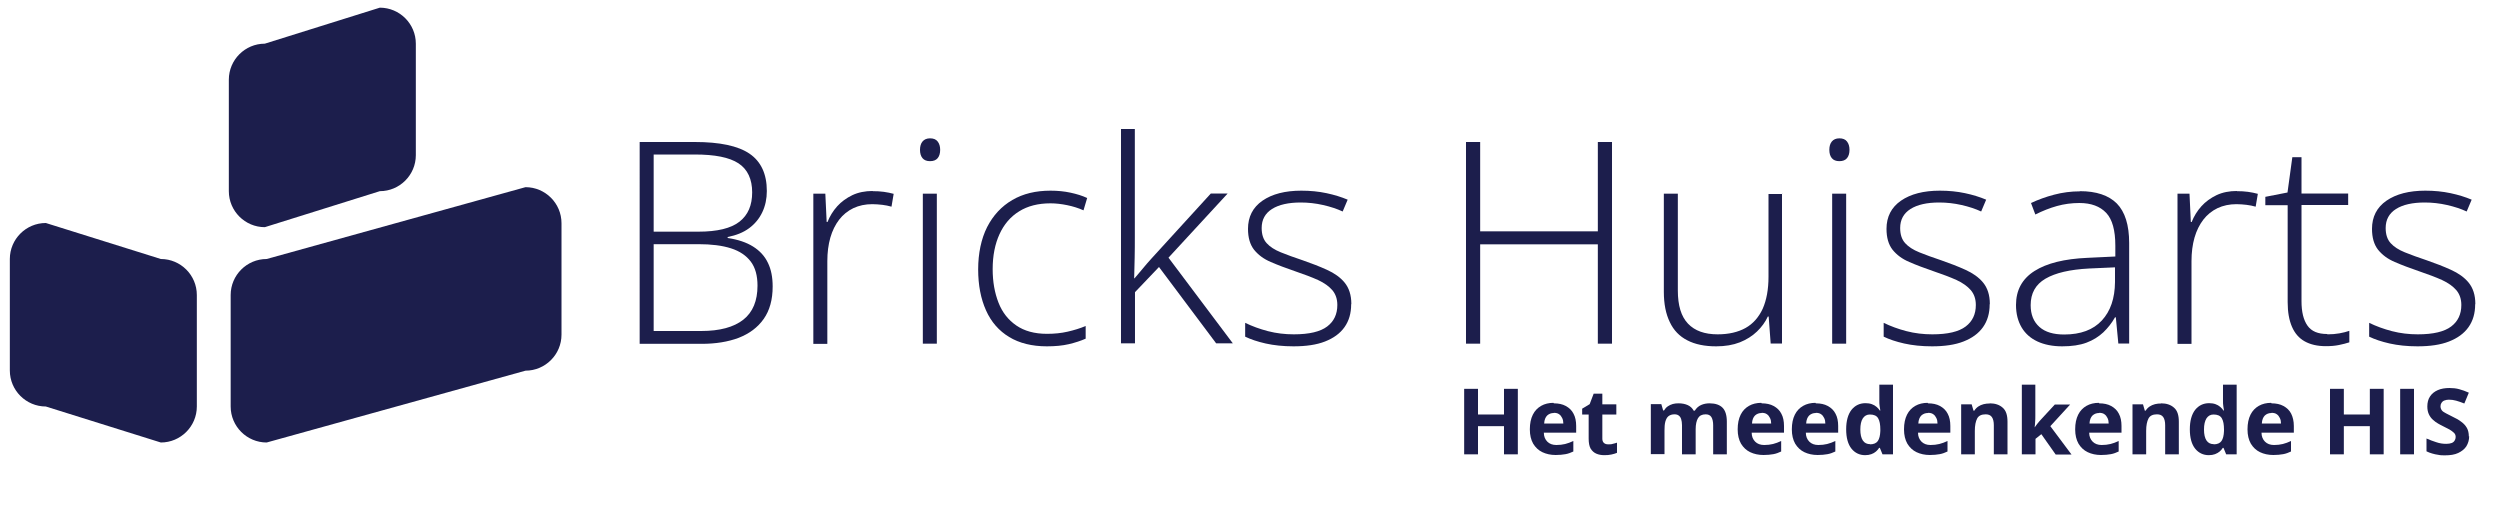 <svg xmlns="http://www.w3.org/2000/svg" id="Layer_1" data-name="Layer 1" viewBox="0 0 150 31.14"><defs><style>      .cls-1, .cls-2 {        fill: #1c1e4c;      }      .cls-2 {        fill-rule: evenodd;      }    </style></defs><path class="cls-2" d="M16,15.54l15.53-4.31c1.19,0,2.16,.97,2.16,2.16v6.69c0,1.19-.97,2.16-2.16,2.16l-15.53,4.31c-1.19,0-2.16-.97-2.16-2.16v-6.69c0-1.19,.97-2.16,2.16-2.16Z"></path><path class="cls-2" d="M2.75,13.38l6.9,2.16c1.19,0,2.16,.97,2.16,2.16v6.69c0,1.19-.97,2.16-2.16,2.16l-6.9-2.16c-1.19,0-2.16-.97-2.16-2.16v-6.69c0-1.19,.97-2.16,2.16-2.16Z"></path><path class="cls-2" d="M22.79,.46l-6.9,2.16c-1.19,0-2.16,.97-2.16,2.16v6.69c0,1.19,.97,2.16,2.16,2.16l6.9-2.16c1.19,0,2.16-.97,2.16-2.16V2.62c0-1.19-.97-2.16-2.16-2.16Z"></path><g><path class="cls-1" d="M38.37,8.52h3.32c1.49,0,2.59,.23,3.28,.7,.69,.47,1.04,1.22,1.04,2.24,0,.46-.09,.89-.27,1.27-.18,.38-.44,.7-.79,.96-.35,.26-.78,.43-1.29,.53v.06c.61,.09,1.12,.26,1.52,.51,.4,.25,.7,.57,.89,.97,.2,.4,.29,.88,.29,1.43,0,.79-.18,1.44-.54,1.95-.36,.51-.86,.88-1.5,1.13-.64,.24-1.38,.36-2.22,.36h-3.72V8.52Zm.85,5.38h2.68c1.14,0,1.96-.2,2.47-.6,.51-.4,.76-.98,.76-1.76s-.27-1.38-.82-1.74-1.42-.53-2.62-.53h-2.47v4.62Zm0,.74v5.22h2.85c1.12,0,1.96-.23,2.53-.68,.57-.45,.85-1.13,.85-2.04,0-.6-.13-1.08-.4-1.44s-.66-.63-1.19-.8c-.53-.17-1.18-.25-1.96-.25h-2.68Z"></path><path class="cls-1" d="M52.36,11.47c.24,0,.46,.01,.67,.04,.21,.03,.41,.07,.59,.12l-.13,.77c-.18-.05-.37-.09-.55-.11-.19-.02-.39-.04-.6-.04-.42,0-.8,.08-1.14,.24-.33,.16-.62,.39-.85,.69s-.41,.66-.53,1.08c-.12,.42-.18,.89-.18,1.41v4.96h-.84V11.62h.72l.08,1.7h.05c.14-.35,.33-.66,.58-.94,.25-.28,.56-.5,.91-.67,.36-.17,.77-.25,1.22-.25Z"></path><path class="cls-1" d="M55.8,8.3c.21,0,.36,.06,.46,.19s.15,.29,.15,.5-.05,.38-.15,.5-.25,.18-.46,.18c-.2,0-.35-.06-.45-.18s-.15-.29-.15-.5,.05-.38,.15-.5,.25-.19,.45-.19Zm.41,3.33v8.99h-.84V11.62h.84Z"></path><path class="cls-1" d="M62.81,20.78c-.89,0-1.65-.19-2.26-.56-.61-.37-1.08-.9-1.39-1.6-.31-.69-.47-1.51-.47-2.46s.18-1.83,.54-2.54c.36-.7,.86-1.24,1.51-1.62,.65-.38,1.41-.56,2.29-.56,.43,0,.83,.04,1.2,.12,.37,.08,.7,.18,1,.32l-.22,.74c-.31-.14-.64-.24-.98-.31s-.68-.11-1-.11c-.74,0-1.37,.16-1.88,.48-.52,.32-.91,.78-1.18,1.37s-.41,1.29-.41,2.1c0,.76,.12,1.42,.35,2.01s.59,1.04,1.07,1.37,1.09,.5,1.84,.5c.44,0,.85-.04,1.24-.13,.39-.09,.75-.2,1.08-.34v.76c-.29,.13-.63,.24-1.01,.33-.38,.09-.82,.13-1.31,.13Z"></path><path class="cls-1" d="M68.09,7.74v6.49c0,.4,0,.81-.01,1.23s-.02,.83-.03,1.24h.02c.16-.19,.33-.38,.5-.59s.35-.41,.52-.6l3.56-3.9h1.01l-3.55,3.85,3.86,5.14h-1l-3.43-4.58-1.44,1.51v3.07h-.84V7.74h.84Z"></path><path class="cls-1" d="M81.07,18.26c0,.53-.13,.99-.4,1.37-.27,.38-.66,.66-1.17,.86s-1.14,.29-1.89,.29c-.62,0-1.18-.06-1.67-.17-.49-.11-.9-.25-1.23-.41v-.83c.41,.2,.87,.37,1.37,.5,.5,.13,1.02,.19,1.55,.19,.93,0,1.59-.16,2-.47,.41-.31,.61-.74,.61-1.29,0-.36-.1-.65-.3-.89-.2-.23-.49-.44-.86-.61-.38-.17-.83-.34-1.36-.52-.55-.19-1.04-.37-1.47-.56-.43-.18-.76-.43-1.01-.74-.24-.31-.36-.72-.36-1.25,0-.72,.29-1.29,.87-1.69s1.36-.6,2.33-.6c.54,0,1.04,.05,1.51,.15,.47,.1,.89,.23,1.27,.39l-.3,.71c-.34-.16-.74-.29-1.18-.39s-.89-.15-1.34-.15c-.73,0-1.31,.13-1.72,.39s-.62,.64-.62,1.14c0,.39,.1,.69,.3,.91s.48,.4,.85,.55c.37,.15,.81,.31,1.32,.48,.52,.18,1.01,.37,1.45,.57,.44,.2,.8,.45,1.06,.77s.4,.74,.4,1.28Z"></path><path class="cls-1" d="M96.72,20.62h-.85v-5.96h-7.06v5.96h-.85V8.52h.85v5.36h7.06v-5.36h.85v12.09Z"></path><path class="cls-1" d="M106.92,11.62v8.99h-.68l-.12-1.62h-.05c-.15,.33-.37,.63-.65,.9s-.63,.49-1.03,.65c-.41,.16-.88,.24-1.42,.24-.69,0-1.27-.12-1.73-.36-.47-.24-.82-.6-1.05-1.09-.24-.49-.36-1.09-.36-1.82v-5.89h.84v5.81c0,.9,.2,1.56,.61,1.99s1,.64,1.78,.64c.66,0,1.22-.13,1.67-.38,.45-.25,.79-.64,1.03-1.15,.23-.52,.35-1.16,.35-1.93v-4.96h.84Z"></path><path class="cls-1" d="M110.36,8.3c.21,0,.36,.06,.46,.19s.15,.29,.15,.5-.05,.38-.15,.5-.25,.18-.46,.18c-.2,0-.35-.06-.45-.18s-.15-.29-.15-.5,.05-.38,.15-.5,.25-.19,.45-.19Zm.41,3.33v8.99h-.84V11.62h.84Z"></path><path class="cls-1" d="M119.38,18.26c0,.53-.13,.99-.4,1.37-.27,.38-.66,.66-1.17,.86s-1.14,.29-1.89,.29c-.62,0-1.18-.06-1.67-.17-.49-.11-.9-.25-1.23-.41v-.83c.41,.2,.87,.37,1.37,.5,.5,.13,1.02,.19,1.55,.19,.93,0,1.59-.16,2-.47,.41-.31,.61-.74,.61-1.29,0-.36-.1-.65-.3-.89-.2-.23-.49-.44-.86-.61-.38-.17-.83-.34-1.36-.52-.55-.19-1.04-.37-1.47-.56-.43-.18-.76-.43-1.01-.74-.24-.31-.36-.72-.36-1.25,0-.72,.29-1.29,.87-1.69s1.36-.6,2.33-.6c.54,0,1.04,.05,1.51,.15,.47,.1,.89,.23,1.27,.39l-.3,.71c-.34-.16-.74-.29-1.18-.39s-.89-.15-1.34-.15c-.73,0-1.31,.13-1.72,.39s-.62,.64-.62,1.14c0,.39,.1,.69,.3,.91s.48,.4,.85,.55c.37,.15,.81,.31,1.32,.48,.52,.18,1.01,.37,1.45,.57,.44,.2,.8,.45,1.06,.77s.4,.74,.4,1.28Z"></path><path class="cls-1" d="M124.79,11.47c.99,0,1.73,.25,2.22,.74,.49,.5,.74,1.29,.74,2.37v6.03h-.65l-.15-1.57h-.05c-.19,.34-.43,.64-.7,.9-.28,.26-.61,.47-1.01,.62-.4,.15-.89,.22-1.46,.22s-1.07-.1-1.48-.29c-.41-.19-.73-.47-.95-.84s-.34-.82-.34-1.35c0-.89,.37-1.57,1.11-2.04,.74-.47,1.8-.73,3.18-.79l1.67-.08v-.65c0-.92-.18-1.58-.55-1.97s-.9-.59-1.61-.59c-.46,0-.91,.06-1.34,.18-.43,.12-.86,.29-1.3,.51l-.26-.69c.43-.2,.89-.37,1.39-.5,.49-.13,1.01-.2,1.55-.2Zm2.12,4.57l-1.57,.07c-1.14,.06-2.01,.26-2.61,.61s-.89,.88-.89,1.59c0,.57,.18,1,.53,1.31s.85,.45,1.48,.45c.99,0,1.74-.28,2.26-.84s.78-1.33,.79-2.3v-.89Z"></path><path class="cls-1" d="M134.21,11.47c.24,0,.46,.01,.67,.04,.21,.03,.41,.07,.59,.12l-.13,.77c-.18-.05-.37-.09-.55-.11-.19-.02-.39-.04-.6-.04-.42,0-.8,.08-1.14,.24-.33,.16-.62,.39-.85,.69s-.41,.66-.53,1.08c-.12,.42-.18,.89-.18,1.41v4.96h-.84V11.62h.72l.08,1.7h.05c.14-.35,.33-.66,.58-.94,.25-.28,.56-.5,.91-.67,.36-.17,.77-.25,1.22-.25Z"></path><path class="cls-1" d="M139.65,20.06c.26,0,.5-.02,.72-.06s.42-.09,.59-.15v.69c-.18,.06-.38,.11-.62,.16-.24,.05-.5,.07-.79,.07-.51,0-.93-.1-1.27-.29-.34-.19-.59-.48-.76-.87-.17-.39-.26-.88-.26-1.48v-5.82h-1.34v-.5l1.33-.26,.29-2.12h.55v2.18h2.8v.69h-2.8v5.77c0,.65,.12,1.13,.36,1.47s.63,.5,1.18,.5Z"></path><path class="cls-1" d="M148.51,18.26c0,.53-.13,.99-.4,1.37-.27,.38-.66,.66-1.17,.86s-1.14,.29-1.89,.29c-.62,0-1.18-.06-1.67-.17-.49-.11-.9-.25-1.23-.41v-.83c.41,.2,.87,.37,1.37,.5,.5,.13,1.02,.19,1.55,.19,.93,0,1.59-.16,2-.47,.41-.31,.61-.74,.61-1.29,0-.36-.1-.65-.3-.89-.2-.23-.49-.44-.86-.61-.38-.17-.83-.34-1.36-.52-.55-.19-1.04-.37-1.47-.56-.43-.18-.76-.43-1.01-.74-.24-.31-.36-.72-.36-1.25,0-.72,.29-1.29,.87-1.69s1.36-.6,2.33-.6c.54,0,1.04,.05,1.51,.15,.47,.1,.89,.23,1.27,.39l-.3,.71c-.34-.16-.74-.29-1.18-.39s-.89-.15-1.34-.15c-.73,0-1.31,.13-1.72,.39s-.62,.64-.62,1.14c0,.39,.1,.69,.3,.91s.48,.4,.85,.55c.37,.15,.81,.31,1.32,.48,.52,.18,1.01,.37,1.45,.57,.44,.2,.8,.45,1.06,.77s.4,.74,.4,1.28Z"></path></g><g><path class="cls-1" d="M91.07,27.26h-.83v-1.69h-1.56v1.69h-.83v-3.93h.83v1.54h1.56v-1.54h.83v3.93Z"></path><path class="cls-1" d="M93.23,24.2c.28,0,.52,.05,.72,.16s.36,.26,.46,.46c.11,.2,.16,.45,.16,.74v.4h-1.94c0,.23,.08,.41,.21,.54,.13,.13,.31,.2,.54,.2,.19,0,.37-.02,.53-.06,.16-.04,.32-.1,.49-.18v.63c-.15,.07-.3,.13-.47,.16s-.36,.05-.59,.05c-.3,0-.57-.06-.8-.17-.23-.11-.41-.28-.55-.51-.13-.23-.2-.51-.2-.86s.06-.64,.18-.88,.29-.41,.5-.53,.46-.18,.74-.18Zm0,.58c-.16,0-.29,.05-.4,.15-.1,.1-.17,.26-.18,.48h1.15c0-.12-.02-.23-.07-.33s-.1-.17-.19-.23c-.08-.06-.19-.08-.32-.08Z"></path><path class="cls-1" d="M96.51,26.66c.09,0,.18,0,.26-.03,.08-.02,.17-.04,.25-.07v.61c-.09,.04-.2,.07-.33,.1-.13,.03-.27,.04-.43,.04-.18,0-.34-.03-.48-.09-.14-.06-.25-.16-.34-.3-.08-.14-.12-.34-.12-.6v-1.45h-.39v-.35l.45-.27,.24-.63h.52v.64h.84v.61h-.84v1.45c0,.11,.03,.2,.1,.26s.15,.08,.26,.08Z"></path><path class="cls-1" d="M102.58,24.2c.34,0,.6,.09,.77,.26,.17,.17,.26,.45,.26,.84v1.96h-.82v-1.75c0-.21-.04-.38-.11-.49-.07-.11-.19-.16-.34-.16-.22,0-.37,.08-.46,.23-.09,.15-.14,.38-.14,.66v1.51h-.82v-1.75c0-.14-.02-.26-.05-.36s-.08-.17-.15-.22c-.07-.05-.15-.07-.25-.07-.15,0-.27,.04-.36,.11s-.15,.19-.19,.33c-.04,.15-.05,.33-.05,.54v1.41h-.82v-3h.63l.11,.38h.05c.06-.1,.14-.19,.23-.25s.19-.11,.3-.14c.11-.03,.22-.04,.34-.04,.22,0,.41,.04,.56,.11,.15,.07,.27,.18,.35,.33h.07c.09-.15,.22-.27,.38-.34,.16-.07,.33-.1,.51-.1Z"></path><path class="cls-1" d="M105.7,24.2c.28,0,.52,.05,.72,.16s.36,.26,.46,.46c.11,.2,.16,.45,.16,.74v.4h-1.94c0,.23,.08,.41,.21,.54,.13,.13,.31,.2,.54,.2,.19,0,.37-.02,.53-.06,.16-.04,.32-.1,.49-.18v.63c-.15,.07-.3,.13-.47,.16s-.36,.05-.59,.05c-.3,0-.57-.06-.8-.17-.23-.11-.41-.28-.55-.51-.13-.23-.2-.51-.2-.86s.06-.64,.18-.88,.29-.41,.5-.53,.46-.18,.74-.18Zm0,.58c-.16,0-.29,.05-.4,.15-.1,.1-.17,.26-.18,.48h1.15c0-.12-.02-.23-.07-.33s-.1-.17-.19-.23c-.08-.06-.19-.08-.32-.08Z"></path><path class="cls-1" d="M108.95,24.2c.28,0,.52,.05,.72,.16s.36,.26,.46,.46c.11,.2,.16,.45,.16,.74v.4h-1.94c0,.23,.08,.41,.21,.54,.13,.13,.31,.2,.54,.2,.19,0,.37-.02,.53-.06,.16-.04,.32-.1,.49-.18v.63c-.15,.07-.3,.13-.47,.16s-.36,.05-.59,.05c-.3,0-.57-.06-.8-.17-.23-.11-.41-.28-.55-.51-.13-.23-.2-.51-.2-.86s.06-.64,.18-.88,.29-.41,.5-.53,.46-.18,.74-.18Zm0,.58c-.16,0-.29,.05-.4,.15-.1,.1-.17,.26-.18,.48h1.15c0-.12-.02-.23-.07-.33s-.1-.17-.19-.23c-.08-.06-.19-.08-.32-.08Z"></path><path class="cls-1" d="M111.91,27.31c-.33,0-.61-.13-.82-.39-.21-.26-.32-.65-.32-1.16s.11-.9,.32-1.17c.21-.26,.49-.4,.84-.4,.14,0,.27,.02,.38,.06,.11,.04,.2,.09,.28,.16,.08,.07,.15,.14,.2,.22h.03c-.01-.06-.02-.14-.04-.25-.02-.11-.02-.23-.02-.34v-.96h.82v4.18h-.63l-.16-.39h-.04c-.05,.08-.12,.16-.19,.22-.08,.07-.17,.12-.28,.16-.11,.04-.23,.06-.38,.06Zm.29-.65c.22,0,.38-.07,.47-.2,.09-.13,.14-.33,.15-.6v-.09c0-.29-.04-.52-.13-.67-.09-.16-.26-.23-.5-.23-.18,0-.32,.08-.42,.23s-.15,.38-.15,.67,.05,.51,.15,.66c.1,.15,.25,.22,.44,.22Z"></path><path class="cls-1" d="M115.68,24.2c.28,0,.52,.05,.72,.16s.36,.26,.46,.46c.11,.2,.16,.45,.16,.74v.4h-1.94c0,.23,.08,.41,.21,.54,.13,.13,.31,.2,.54,.2,.19,0,.37-.02,.53-.06,.16-.04,.32-.1,.49-.18v.63c-.15,.07-.3,.13-.47,.16s-.36,.05-.59,.05c-.3,0-.57-.06-.8-.17-.23-.11-.41-.28-.55-.51-.13-.23-.2-.51-.2-.86s.06-.64,.18-.88,.29-.41,.5-.53,.46-.18,.74-.18Zm0,.58c-.16,0-.29,.05-.4,.15-.1,.1-.17,.26-.18,.48h1.15c0-.12-.02-.23-.07-.33s-.1-.17-.19-.23c-.08-.06-.19-.08-.32-.08Z"></path><path class="cls-1" d="M119.39,24.2c.32,0,.58,.09,.77,.26,.2,.17,.29,.45,.29,.84v1.96h-.82v-1.75c0-.21-.04-.38-.12-.49-.08-.11-.2-.16-.37-.16-.25,0-.42,.08-.51,.25s-.14,.42-.14,.74v1.41h-.82v-3h.63l.11,.38h.05c.06-.1,.15-.19,.24-.25s.2-.11,.32-.14c.12-.03,.24-.04,.36-.04Z"></path><path class="cls-1" d="M122.12,23.08v1.87c0,.11,0,.23-.01,.34,0,.11-.02,.22-.03,.34h.01c.06-.08,.11-.16,.17-.23s.12-.15,.19-.22l.84-.91h.92l-1.19,1.3,1.27,1.7h-.95l-.86-1.22-.35,.28v.93h-.82v-4.18h.82Z"></path><path class="cls-1" d="M125.95,24.2c.28,0,.52,.05,.72,.16s.36,.26,.46,.46c.11,.2,.16,.45,.16,.74v.4h-1.94c0,.23,.08,.41,.21,.54,.13,.13,.31,.2,.54,.2,.19,0,.37-.02,.53-.06,.16-.04,.32-.1,.49-.18v.63c-.15,.07-.3,.13-.47,.16s-.36,.05-.59,.05c-.3,0-.57-.06-.8-.17-.23-.11-.41-.28-.55-.51-.13-.23-.2-.51-.2-.86s.06-.64,.18-.88,.29-.41,.5-.53,.46-.18,.74-.18Zm0,.58c-.16,0-.29,.05-.4,.15-.1,.1-.17,.26-.18,.48h1.15c0-.12-.02-.23-.07-.33s-.1-.17-.19-.23c-.08-.06-.19-.08-.32-.08Z"></path><path class="cls-1" d="M129.67,24.2c.32,0,.58,.09,.77,.26,.2,.17,.29,.45,.29,.84v1.96h-.82v-1.75c0-.21-.04-.38-.12-.49-.08-.11-.2-.16-.37-.16-.25,0-.42,.08-.51,.25s-.14,.42-.14,.74v1.41h-.82v-3h.63l.11,.38h.05c.06-.1,.15-.19,.24-.25s.2-.11,.32-.14c.12-.03,.24-.04,.36-.04Z"></path><path class="cls-1" d="M132.53,27.31c-.33,0-.61-.13-.82-.39-.21-.26-.32-.65-.32-1.16s.11-.9,.32-1.17c.21-.26,.49-.4,.84-.4,.14,0,.27,.02,.38,.06,.11,.04,.2,.09,.28,.16,.08,.07,.15,.14,.2,.22h.03c-.01-.06-.02-.14-.04-.25-.02-.11-.02-.23-.02-.34v-.96h.82v4.18h-.63l-.16-.39h-.04c-.05,.08-.12,.16-.19,.22s-.17,.12-.28,.16c-.11,.04-.23,.06-.38,.06Zm.29-.65c.22,0,.38-.07,.47-.2,.09-.13,.14-.33,.15-.6v-.09c0-.29-.04-.52-.13-.67-.09-.16-.26-.23-.5-.23-.18,0-.32,.08-.42,.23-.1,.16-.15,.38-.15,.67s.05,.51,.15,.66c.1,.15,.25,.22,.44,.22Z"></path><path class="cls-1" d="M136.29,24.2c.28,0,.52,.05,.72,.16,.2,.11,.36,.26,.46,.46s.16,.45,.16,.74v.4h-1.94c0,.23,.08,.41,.21,.54,.13,.13,.31,.2,.54,.2,.19,0,.37-.02,.53-.06,.16-.04,.32-.1,.49-.18v.63c-.15,.07-.3,.13-.47,.16s-.36,.05-.59,.05c-.3,0-.57-.06-.8-.17-.23-.11-.41-.28-.55-.51-.13-.23-.2-.51-.2-.86s.06-.64,.18-.88,.29-.41,.5-.53,.46-.18,.74-.18Zm0,.58c-.16,0-.29,.05-.4,.15-.1,.1-.17,.26-.18,.48h1.15c0-.12-.02-.23-.07-.33s-.1-.17-.19-.23c-.08-.06-.19-.08-.32-.08Z"></path><path class="cls-1" d="M143.02,27.26h-.83v-1.69h-1.56v1.69h-.83v-3.93h.83v1.54h1.56v-1.54h.83v3.93Z"></path><path class="cls-1" d="M144.01,27.26v-3.93h.83v3.93h-.83Z"></path><path class="cls-1" d="M148.15,26.17c0,.23-.06,.43-.17,.61-.11,.17-.28,.3-.49,.4s-.48,.14-.79,.14c-.14,0-.27,0-.4-.03-.13-.02-.25-.04-.37-.08-.12-.03-.23-.08-.34-.13v-.77c.19,.08,.38,.16,.58,.22,.2,.07,.4,.1,.6,.1,.14,0,.25-.02,.33-.05s.14-.08,.18-.15c.04-.06,.06-.13,.06-.21,0-.1-.03-.18-.1-.25-.07-.07-.16-.13-.27-.2-.12-.06-.25-.13-.39-.2-.09-.04-.19-.1-.3-.16s-.21-.14-.31-.23c-.1-.09-.18-.2-.24-.33-.06-.13-.09-.28-.09-.46,0-.23,.05-.44,.16-.6,.11-.17,.26-.29,.46-.38,.2-.09,.44-.13,.71-.13,.2,0,.4,.02,.58,.07,.19,.05,.38,.12,.58,.21l-.27,.65c-.18-.07-.34-.13-.49-.17-.14-.04-.29-.06-.44-.06-.1,0-.19,.02-.27,.05s-.13,.08-.17,.14c-.04,.06-.06,.13-.06,.21,0,.09,.03,.17,.08,.24s.14,.12,.25,.18c.11,.06,.25,.13,.41,.21,.2,.09,.37,.19,.51,.3,.14,.1,.25,.22,.33,.36s.12,.31,.12,.52Z"></path></g></svg>